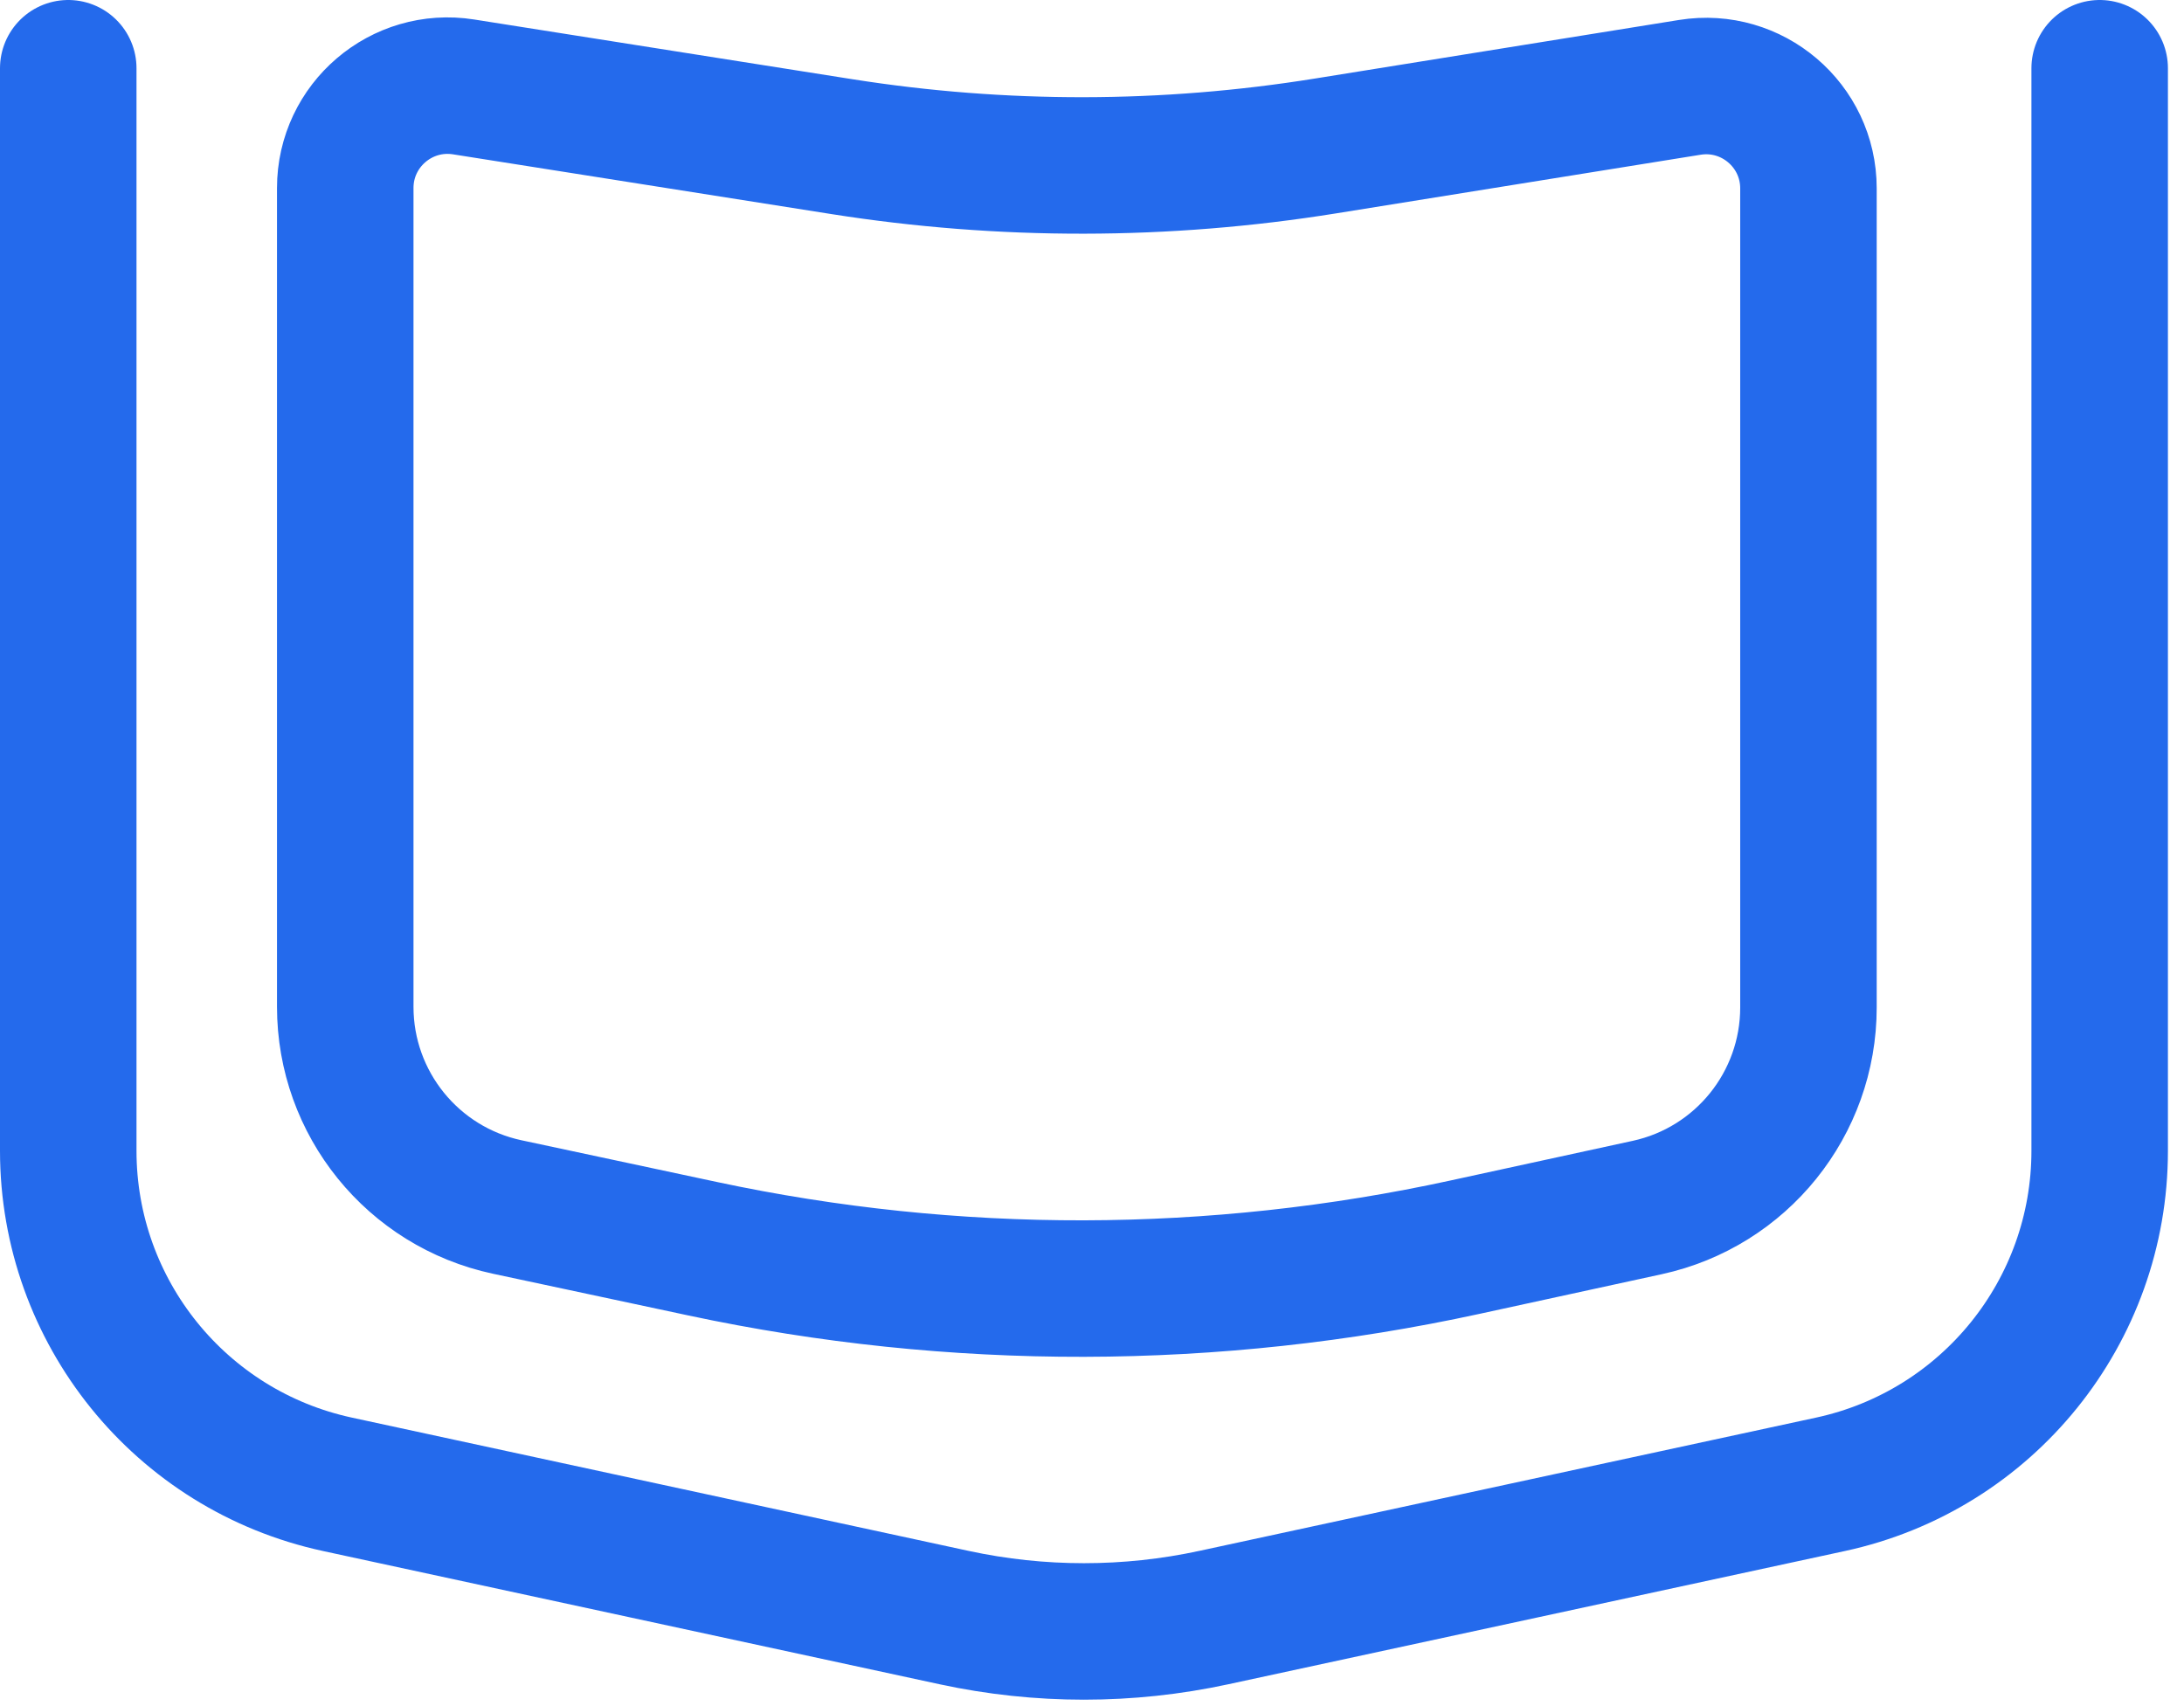 <svg width="64" height="50" viewBox="0 0 64 50" fill="none" xmlns="http://www.w3.org/2000/svg">
<path d="M2 2V33.726C2 38.435 5.285 42.506 9.888 43.5L27.962 47.406C30.468 47.947 33.06 47.947 35.566 47.406L53.641 43.5C58.243 42.506 61.529 38.435 61.529 33.726V2M38.846 4.277L49.518 2.56C51.342 2.266 52.995 3.674 52.995 5.521V29.525C52.995 32.347 51.029 34.788 48.271 35.388L42.932 36.55C35.572 38.153 27.954 38.168 20.587 36.595L14.864 35.373C12.096 34.782 10.117 32.336 10.117 29.505V5.511C10.117 3.667 11.764 2.26 13.585 2.547L24.679 4.299C29.373 5.039 34.154 5.032 38.846 4.277Z" stroke="#246AEC" stroke-width="4" stroke-linecap="round"/>
</svg>
